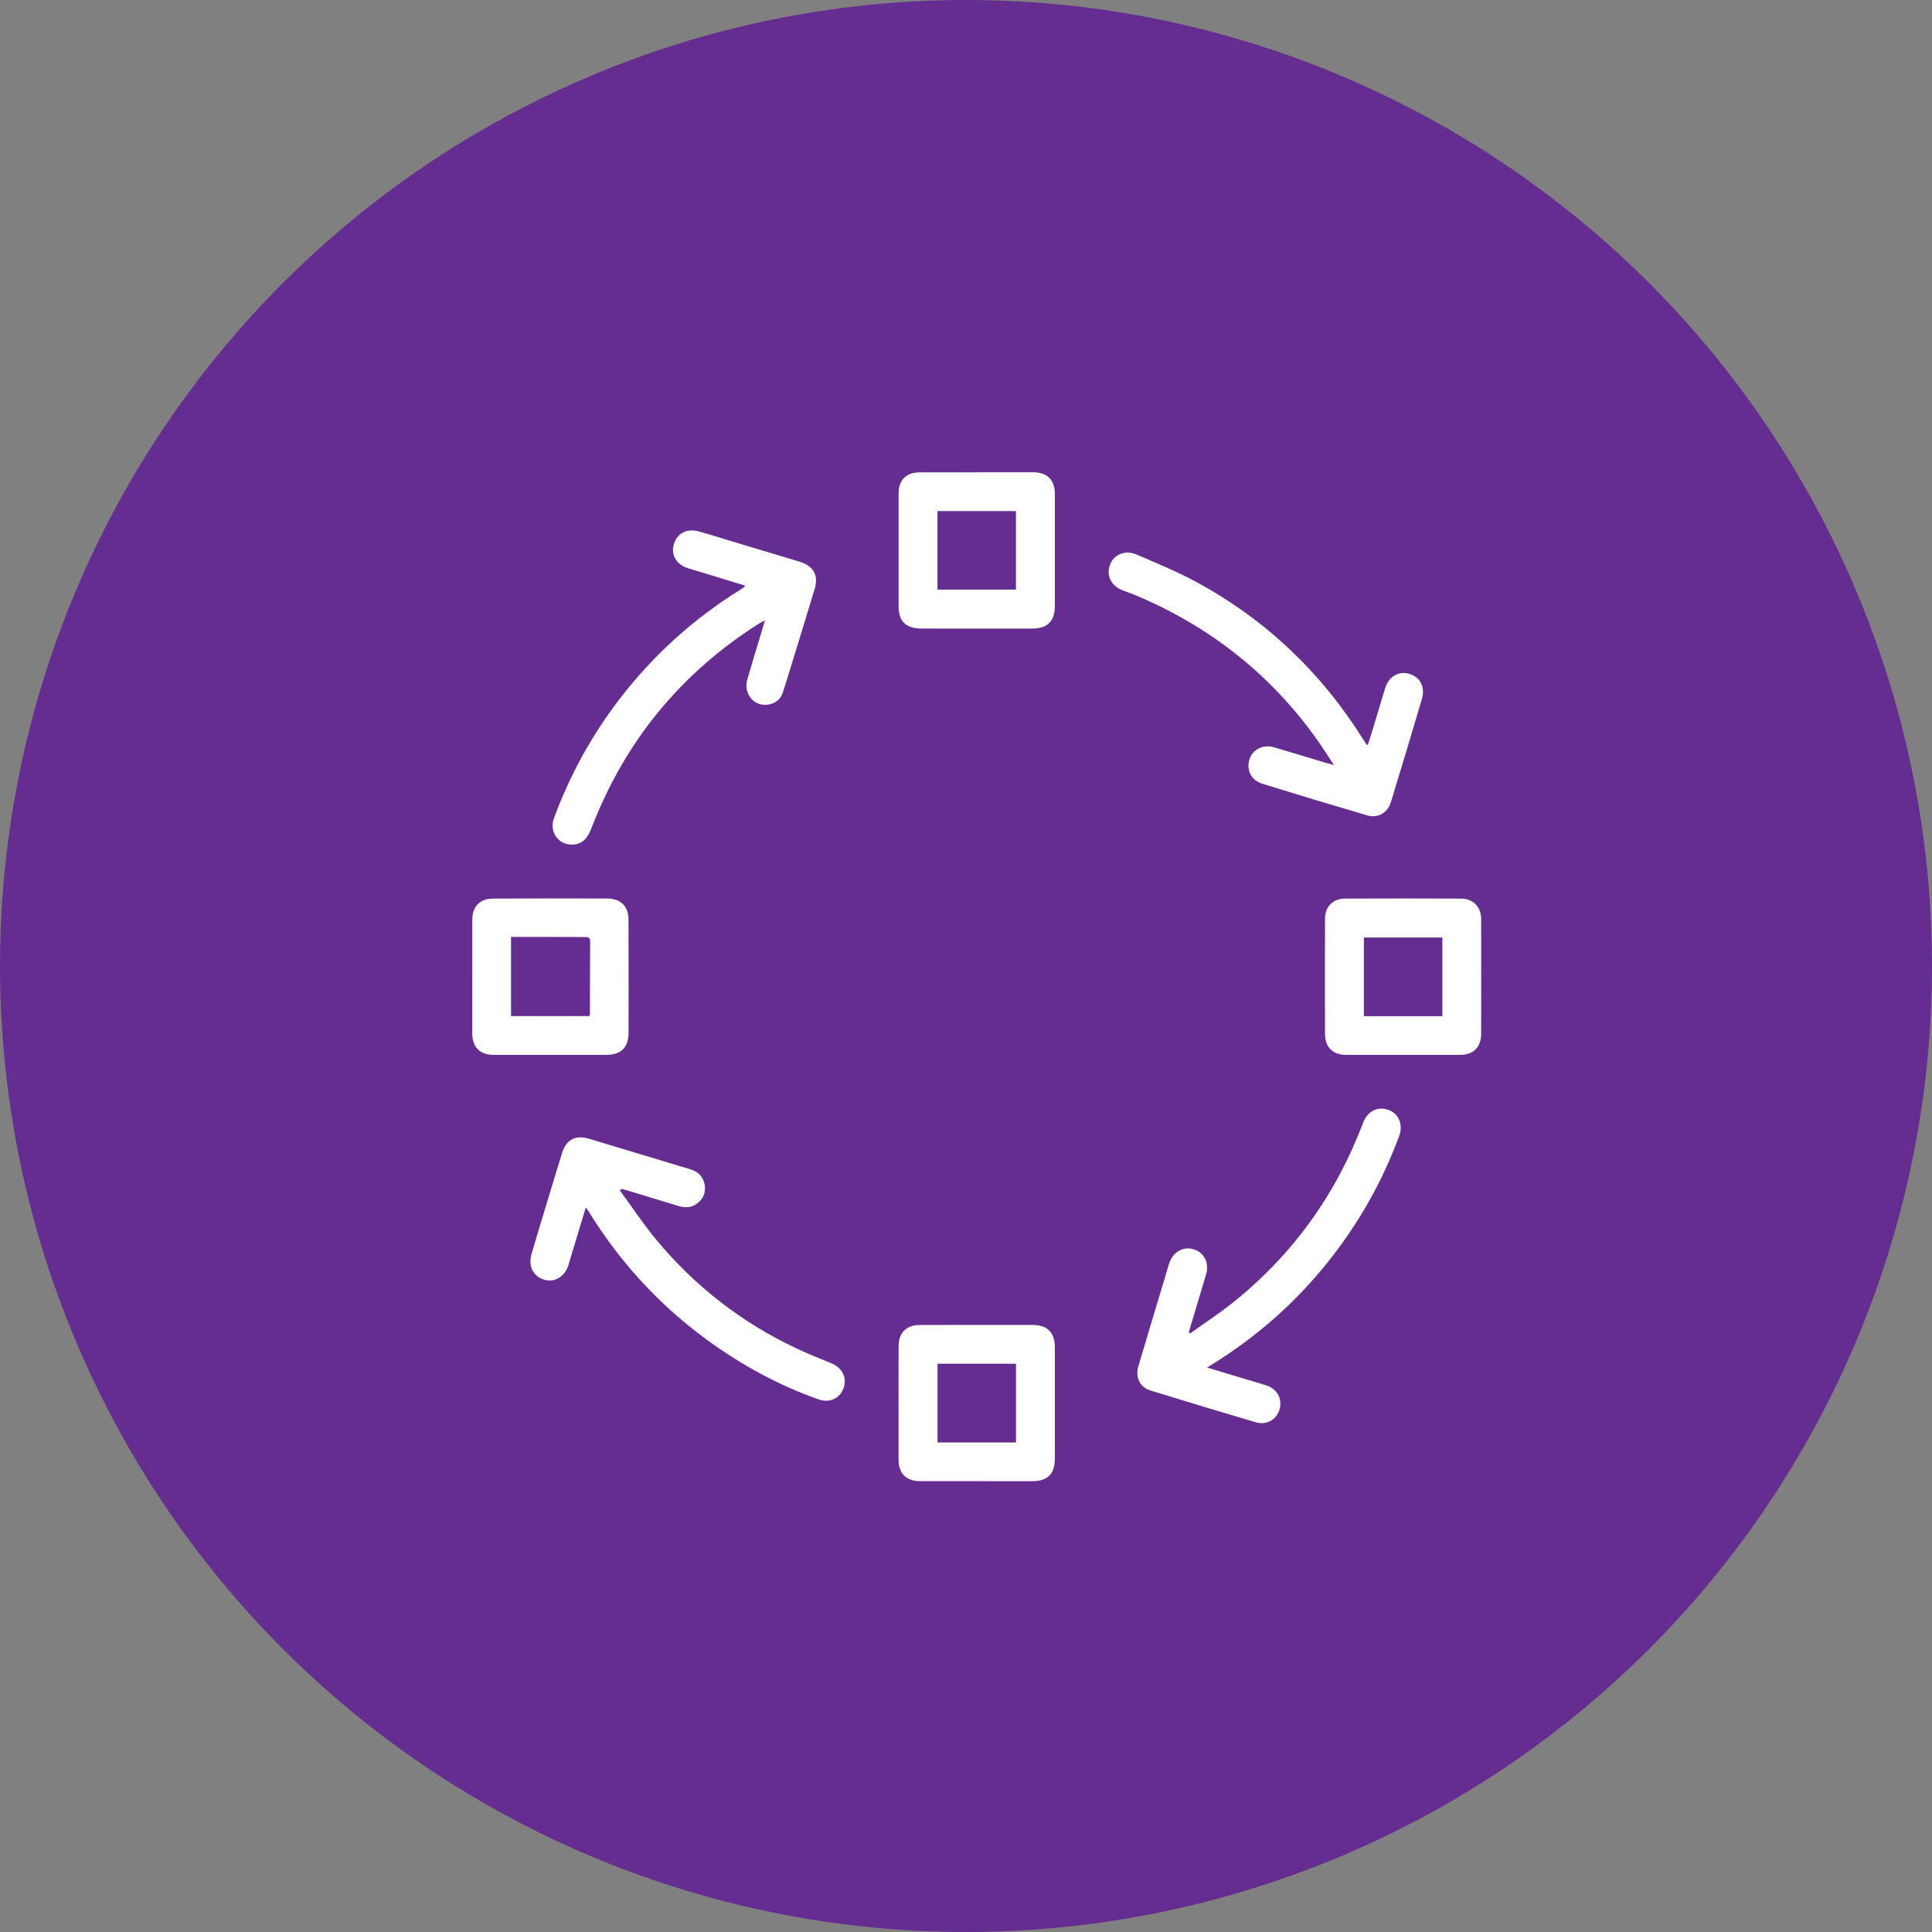 <svg width="90" height="90" viewBox="0 0 90 90" fill="none" xmlns="http://www.w3.org/2000/svg">
<rect x="0" y="0" width="90" height="90" fill="#808080" stroke="none"/>
<circle cx="45" cy="45" r="45" fill="#662D91"/>
<g clip-path="url(#clip0_1162_4853)">
<path d="M65.175 52.934C64.382 55.065 63.279 57.016 61.859 58.788C60.329 60.704 58.515 62.295 56.428 63.581C56.38 63.61 56.334 63.642 56.235 63.707C56.861 63.895 57.437 64.07 58.015 64.244C58.339 64.34 58.665 64.432 58.987 64.536C59.495 64.701 59.746 65.16 59.608 65.648C59.47 66.135 59.004 66.405 58.489 66.253C56.859 65.772 55.231 65.281 53.607 64.778C53.094 64.621 52.874 64.169 53.036 63.622C53.425 62.295 53.829 60.974 54.226 59.652C54.305 59.383 54.38 59.112 54.467 58.846C54.642 58.322 55.111 58.051 55.592 58.194C56.095 58.341 56.344 58.827 56.182 59.371C55.945 60.179 55.701 60.982 55.459 61.787C55.43 61.876 55.406 61.968 55.382 62.058C55.401 62.077 55.42 62.096 55.442 62.116C56.097 61.647 56.774 61.204 57.403 60.704C60.206 58.469 62.227 55.664 63.494 52.313C63.705 51.759 64.176 51.522 64.689 51.708C65.165 51.883 65.375 52.395 65.175 52.934Z" fill="white"/>
<path d="M37.947 27.448C37.524 28.843 37.094 30.238 36.666 31.631C36.598 31.851 36.53 32.071 36.458 32.289C36.291 32.787 35.713 32.918 35.34 32.782C34.917 32.627 34.673 32.134 34.806 31.672C35.043 30.865 35.287 30.062 35.529 29.257C35.558 29.155 35.587 29.056 35.633 28.899C35.517 28.962 35.435 28.998 35.362 29.044C31.723 31.351 29.126 34.514 27.571 38.53C27.412 38.941 27.226 39.292 26.735 39.342C26.048 39.41 25.562 38.774 25.806 38.114C26.551 36.095 27.576 34.231 28.889 32.528C30.446 30.509 32.306 28.826 34.472 27.482C34.538 27.441 34.601 27.397 34.663 27.351C34.675 27.342 34.683 27.32 34.705 27.279C34.011 27.066 33.321 26.855 32.632 26.645C32.439 26.587 32.243 26.534 32.05 26.471C31.513 26.302 31.249 25.859 31.387 25.364C31.532 24.851 31.991 24.599 32.553 24.757C33.174 24.931 33.793 25.127 34.412 25.313C35.355 25.596 36.298 25.881 37.241 26.164C37.901 26.365 38.143 26.795 37.947 27.448Z" fill="white"/>
<path d="M66.236 32.569C65.762 34.172 65.281 35.771 64.793 37.369C64.638 37.872 64.181 38.129 63.673 37.979C62.043 37.5 60.416 37.009 58.793 36.506C58.273 36.344 58.046 35.846 58.211 35.352C58.361 34.905 58.849 34.666 59.345 34.811C60.16 35.05 60.972 35.299 61.787 35.544C61.876 35.57 61.968 35.592 62.142 35.638C61.828 35.169 61.567 34.755 61.284 34.359C59.112 31.341 56.288 29.145 52.864 27.714C52.685 27.639 52.502 27.578 52.32 27.511C51.757 27.296 51.515 26.809 51.716 26.292C51.899 25.823 52.422 25.605 52.954 25.835C53.902 26.246 54.861 26.638 55.766 27.131C59.001 28.892 61.577 31.36 63.528 34.484C63.569 34.55 63.612 34.615 63.654 34.678C63.658 34.685 63.671 34.685 63.714 34.705C63.772 34.526 63.835 34.352 63.888 34.172C64.101 33.471 64.309 32.768 64.524 32.064C64.693 31.513 65.146 31.247 65.653 31.392C66.156 31.534 66.403 32.008 66.236 32.569Z" fill="white"/>
<path d="M39.296 64.669C39.122 65.143 38.648 65.368 38.141 65.192C36.238 64.522 34.492 63.559 32.869 62.367C30.662 60.745 28.853 58.755 27.414 56.423C27.385 56.375 27.351 56.332 27.291 56.245C27.066 56.984 26.855 57.683 26.643 58.382C26.587 58.566 26.536 58.755 26.478 58.938C26.304 59.48 25.828 59.761 25.342 59.611C24.836 59.453 24.599 58.984 24.759 58.428C24.897 57.944 25.044 57.463 25.189 56.982C25.516 55.901 25.842 54.818 26.174 53.737C26.369 53.089 26.8 52.857 27.441 53.048C29.015 53.522 30.587 53.996 32.158 54.47C32.535 54.583 32.775 54.83 32.831 55.224C32.881 55.582 32.741 55.87 32.451 56.08C32.185 56.271 31.892 56.266 31.592 56.175C30.816 55.938 30.038 55.703 29.261 55.468C29.16 55.437 29.058 55.41 28.959 55.384C28.93 55.408 28.904 55.43 28.875 55.454C29.445 56.23 29.977 57.038 30.591 57.775C32.386 59.93 34.557 61.615 37.096 62.812C37.63 63.064 38.179 63.281 38.723 63.504C39.236 63.712 39.473 64.183 39.296 64.669Z" fill="white"/>
<path d="M48.125 22H45.487V22.002C44.606 22.002 43.729 22 42.849 22.002C42.213 22.007 41.86 22.36 41.86 22.991C41.857 24.73 41.857 26.469 41.86 28.21C41.86 28.954 42.188 29.278 42.943 29.281C44.645 29.283 46.345 29.281 48.047 29.283C48.807 29.283 49.14 28.952 49.14 28.185C49.143 26.466 49.143 24.744 49.14 23.025C49.14 22.353 48.79 22.002 48.125 22ZM47.327 27.465H43.671V23.809H47.327V27.465Z" fill="white"/>
<path d="M29.278 42.851C29.278 42.22 28.925 41.86 28.287 41.857C26.51 41.85 24.732 41.85 22.955 41.86C22.358 41.862 22.005 42.232 22.002 42.827C22 43.707 22.002 44.587 22.002 45.465C22.002 45.465 22.002 45.465 22 45.465V48.132C22 48.783 22.353 49.14 23.003 49.14C24.742 49.143 26.483 49.143 28.222 49.14C28.933 49.14 29.278 48.809 29.281 48.098C29.286 46.35 29.283 44.599 29.278 42.851ZM27.482 47.249C27.482 47.266 27.47 47.283 27.448 47.334H23.806V43.644H25.177C25.862 43.647 26.548 43.651 27.233 43.651C27.383 43.651 27.494 43.654 27.491 43.857C27.484 44.989 27.484 46.118 27.482 47.249Z" fill="white"/>
<path d="M68.998 42.829C68.995 42.237 68.632 41.86 68.045 41.86C66.248 41.852 64.452 41.852 62.653 41.86C62.096 41.86 61.727 42.237 61.724 42.793C61.719 44.58 61.719 46.369 61.724 48.156C61.727 48.79 62.084 49.141 62.72 49.141C64.478 49.143 66.236 49.143 67.997 49.141C68.647 49.141 68.998 48.788 68.998 48.135C69 47.245 69 46.357 69 45.467C69 44.587 69.002 43.709 68.998 42.829ZM67.191 47.337H63.535V43.673H67.191V47.337Z" fill="white"/>
<path d="M48.096 61.722C46.345 61.719 44.597 61.719 42.849 61.724C42.218 61.724 41.86 62.084 41.86 62.715C41.855 64.473 41.855 66.231 41.857 67.989C41.857 68.642 42.21 68.995 42.861 68.998C43.738 69 44.619 68.998 45.496 68.998C45.927 69 46.357 69 46.788 69H48.077C48.802 69 49.14 68.664 49.14 67.936C49.143 66.217 49.143 64.498 49.14 62.776C49.14 62.072 48.8 61.724 48.096 61.722ZM47.329 67.194H43.673V63.528H47.329V67.194Z" fill="white"/>
</g>
<defs>
<clipPath id="clip0_1162_4853">
<rect width="47" height="47" fill="white" transform="translate(22 22)"/>
</clipPath>
</defs>
</svg>
